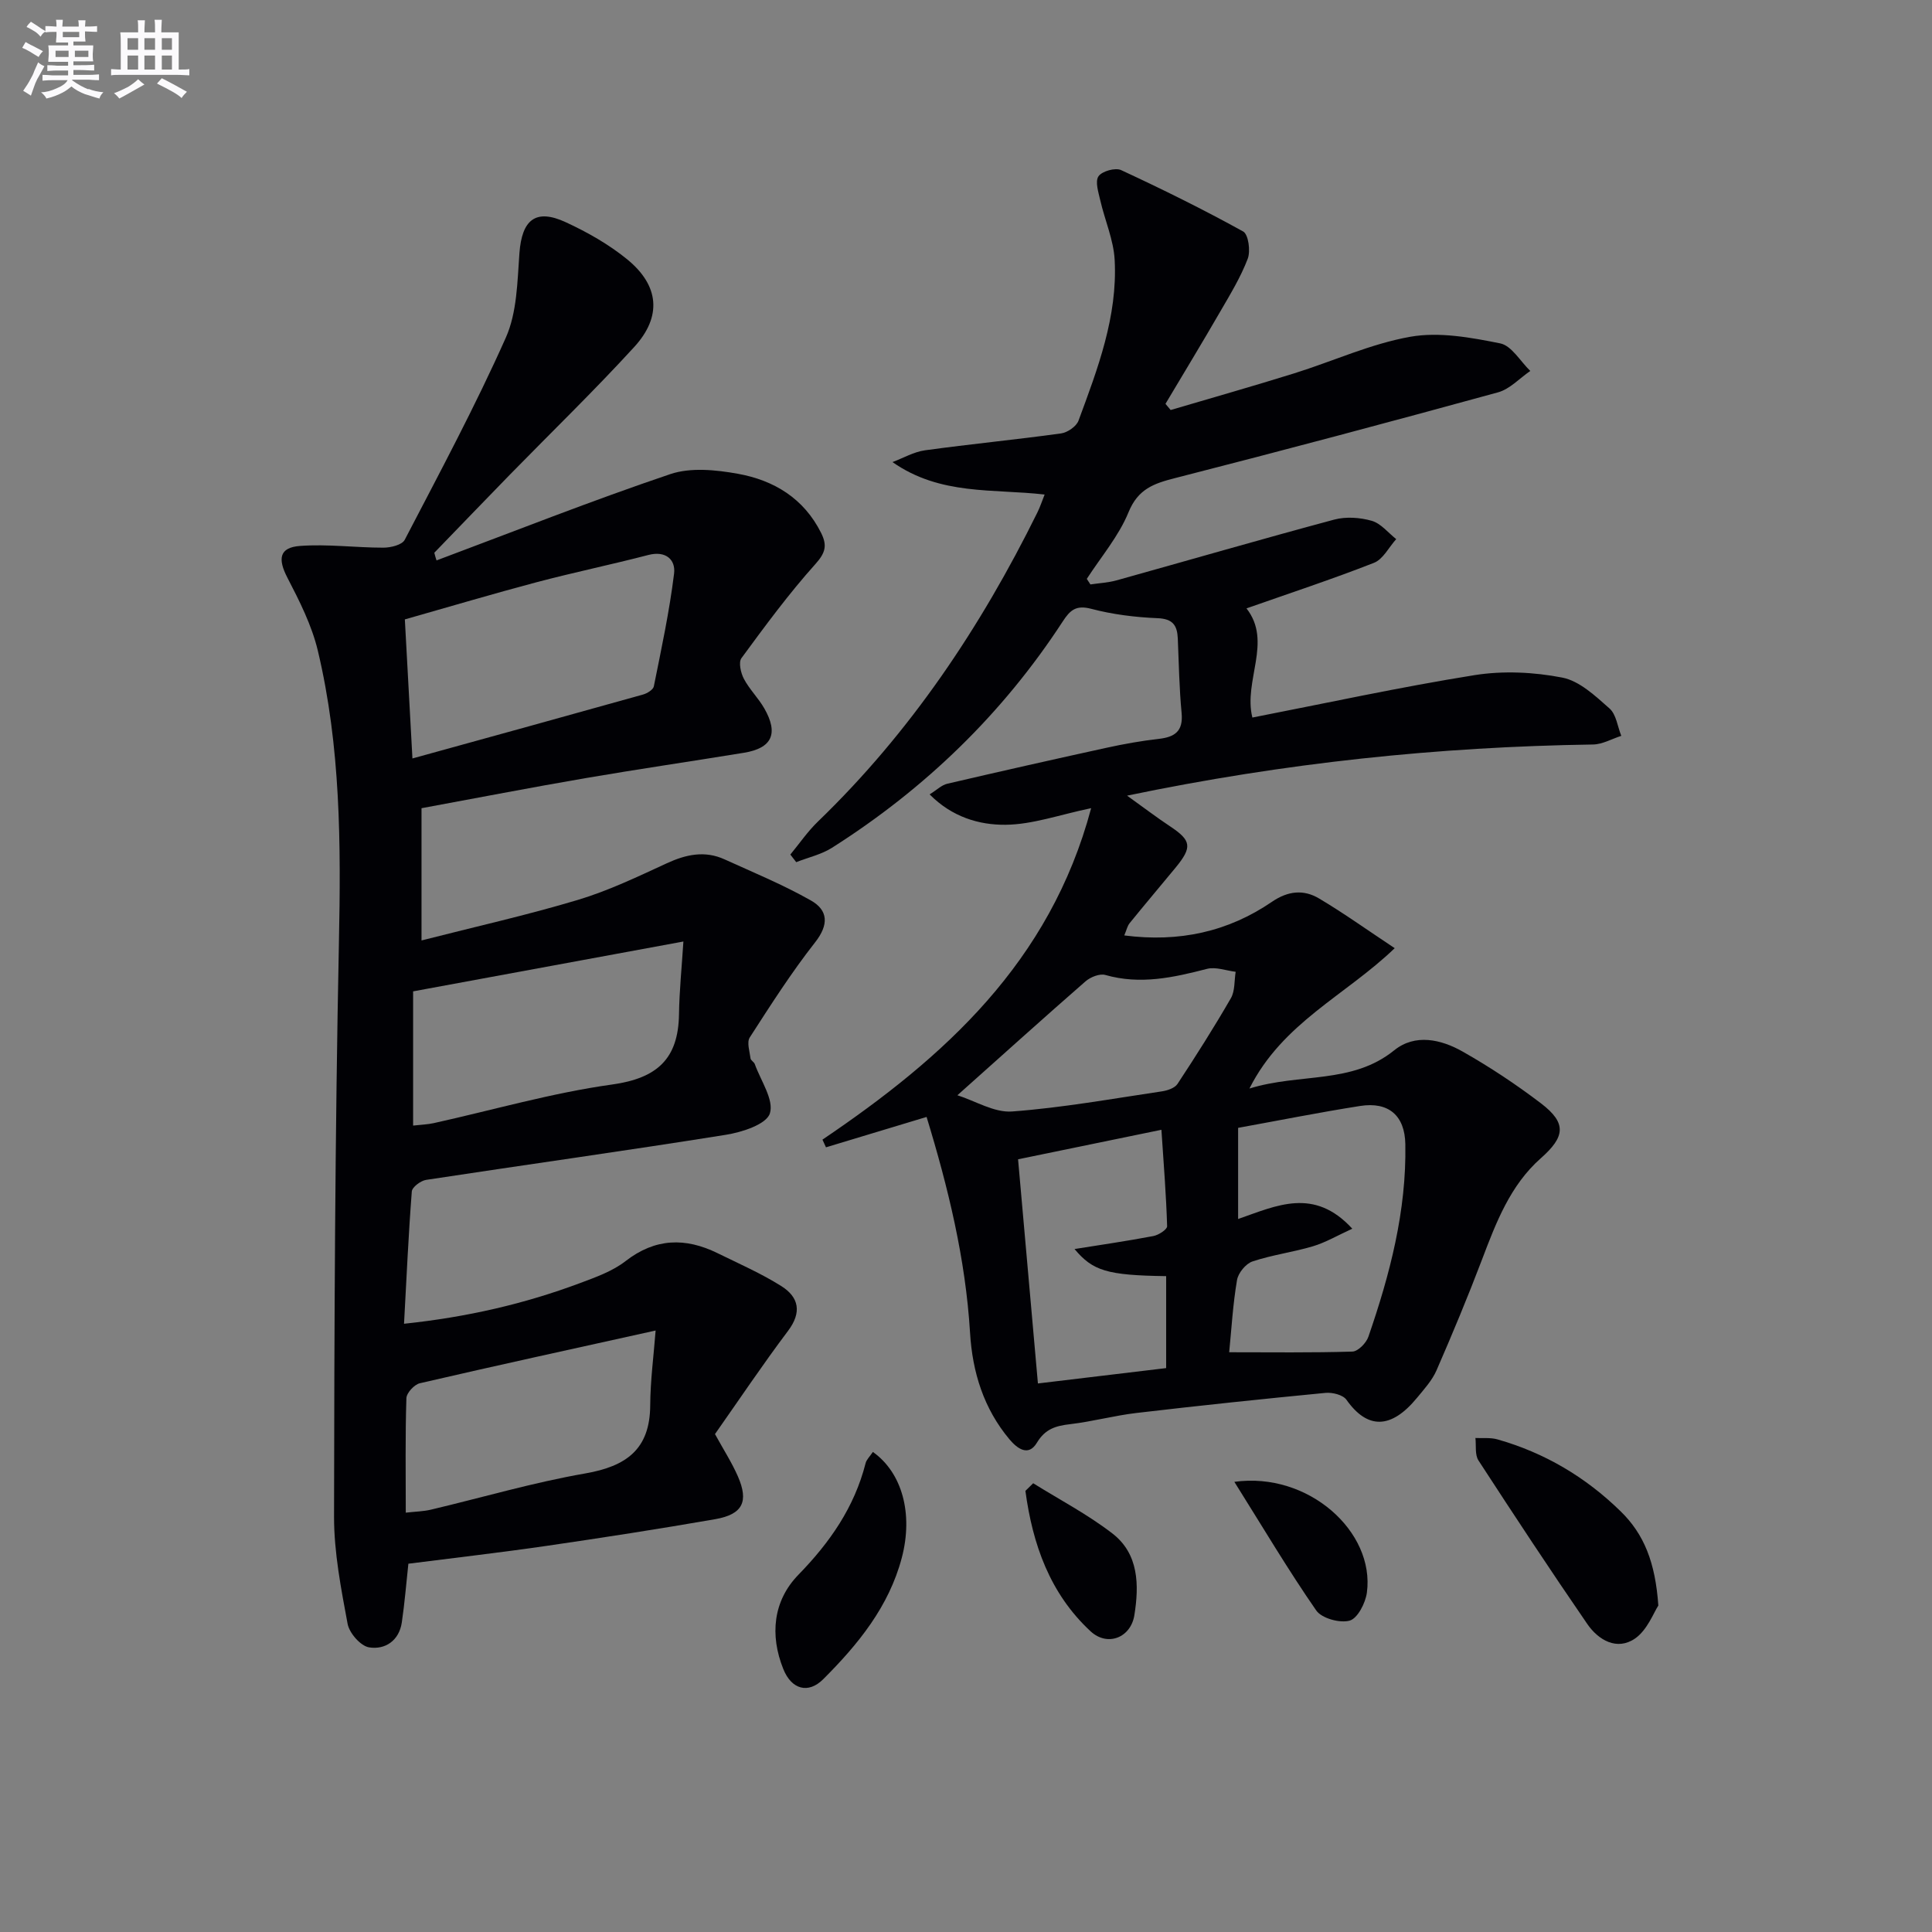 <svg enable-background="new 0 0 400 400" viewBox="0 0 400 400" xmlns="http://www.w3.org/2000/svg"><rect x="0" y="0" width="400" height="400" fill="#808080" stroke="none"/><g fill="#010105"><path d="m258.68 225.37c10.49-3.25 21.2-.83 29.97-7.91 4.33-3.5 9.71-2.28 14.18.26 5.63 3.19 11.07 6.8 16.22 10.72 5.39 4.12 4.97 6.93-.06 11.38-6.3 5.57-9.23 13.25-12.14 20.92-2.94 7.74-6.13 15.4-9.44 22.99-.91 2.08-2.56 3.88-4.03 5.67-5.37 6.53-10.27 6.55-14.61.41-.72-1.02-2.9-1.56-4.33-1.43-13.06 1.26-26.11 2.63-39.14 4.16-4.61.54-9.13 1.78-13.74 2.32-2.96.34-5.16.97-6.88 3.84-1.77 2.96-4.1 1.18-5.68-.7-5.33-6.36-7.67-13.9-8.16-22.04-.93-15.36-4.55-30.15-9-44.71-7.08 2.14-13.96 4.21-20.83 6.29-.24-.53-.49-1.06-.73-1.59 25.21-17.04 47.13-36.71 55.63-68.63-6.54 1.36-12.13 3.39-17.74 3.44-5.44.05-11.05-1.59-15.7-6.29 1.5-.93 2.48-1.93 3.63-2.2 10.98-2.56 21.97-5.04 32.99-7.45 3.56-.78 7.17-1.43 10.8-1.84 3.36-.38 5.1-1.59 4.75-5.35-.49-5.12-.57-10.29-.79-15.43-.12-2.7-1-4.08-4.17-4.21-4.61-.19-9.3-.77-13.75-1.94-3.15-.83-4.38.27-5.91 2.63-12.46 19.12-28.52 34.63-47.76 46.84-2.21 1.4-4.93 2-7.41 2.98-.41-.52-.81-1.05-1.22-1.57 1.89-2.29 3.59-4.79 5.72-6.84 19.16-18.49 33.7-40.23 45.43-63.99.57-1.15.97-2.39 1.5-3.71-10.68-1.24-21.56.24-31.5-6.72 2.24-.84 4.42-2.12 6.73-2.44 9.36-1.29 18.78-2.2 28.15-3.49 1.34-.18 3.19-1.45 3.63-2.64 3.98-10.75 8.11-21.57 7.49-33.27-.22-4.16-2.03-8.21-2.98-12.35-.38-1.66-1.11-3.89-.37-4.98.72-1.06 3.49-1.84 4.69-1.28 8.56 3.97 17.02 8.15 25.27 12.71 1.08.6 1.55 4.04.94 5.64-1.46 3.83-3.64 7.4-5.71 10.97-3.7 6.4-7.54 12.72-11.32 19.07.36.43.72.86 1.07 1.28 8.53-2.52 17.08-4.94 25.57-7.59 8.04-2.51 15.86-6.13 24.07-7.58 5.96-1.05 12.5.15 18.58 1.37 2.37.47 4.18 3.73 6.24 5.71-2.22 1.52-4.23 3.76-6.68 4.43-22.23 6.1-44.51 12.04-66.85 17.75-4.4 1.12-7.68 2.24-9.65 7.07-2.02 4.95-5.69 9.23-8.64 13.8.25.38.5.77.75 1.15 1.8-.27 3.66-.36 5.4-.84 15.03-4.19 30.01-8.54 45.07-12.58 2.42-.65 5.34-.45 7.78.25 1.89.54 3.39 2.47 5.06 3.79-1.52 1.68-2.72 4.17-4.61 4.91-8.62 3.38-17.43 6.28-26.39 9.43 5.42 6.91-.68 14.97 1.22 22.6 15.38-3 30.62-6.32 46-8.78 5.91-.94 12.28-.64 18.17.51 3.56.69 6.85 3.81 9.77 6.39 1.4 1.23 1.66 3.74 2.44 5.67-1.95.62-3.89 1.76-5.85 1.79-31.98.48-63.65 3.76-96.47 10.59 3.54 2.54 6.18 4.55 8.94 6.38 4.37 2.91 4.6 4.27 1.09 8.54-3.16 3.83-6.37 7.62-9.5 11.48-.48.59-.64 1.43-1.11 2.54 11.36 1.47 21.48-.75 30.57-6.96 3.33-2.28 6.57-2.59 9.76-.69 5.09 3.02 9.91 6.48 15.66 10.29-10.19 9.8-23.22 15.42-30.08 29.06zm-4.19 54.6c8.71 0 17.11.12 25.51-.14 1.17-.04 2.86-1.77 3.31-3.07 4.46-12.91 7.9-26.05 7.65-39.86-.1-5.94-3.46-8.85-9.37-7.92-8.46 1.33-16.86 3.01-25.25 4.53v18.87c7.95-2.76 15.7-6.64 23.64 2.01-3.11 1.42-5.54 2.86-8.16 3.64-4.12 1.23-8.45 1.78-12.51 3.14-1.38.46-2.96 2.39-3.2 3.86-.86 5.05-1.15 10.2-1.62 14.94zm-13.05 3.28c0-6.95 0-13 0-19.04-12.28-.17-15.18-1.1-18.97-5.61 5.24-.84 10.8-1.64 16.32-2.69 1.08-.2 2.87-1.36 2.85-2.03-.19-6.38-.7-12.75-1.18-19.97-10.6 2.18-20.16 4.15-29.68 6.11 1.41 15.94 2.72 30.77 4.11 46.41 9.39-1.12 18.02-2.15 26.55-3.18zm-43.22-56.49c3.73 1.18 7.63 3.64 11.33 3.36 10.37-.77 20.66-2.63 30.97-4.16 1.17-.17 2.71-.68 3.28-1.56 3.83-5.82 7.56-11.7 11.04-17.73.87-1.51.69-3.63.99-5.47-1.98-.24-4.12-1.07-5.92-.61-6.97 1.8-13.83 3.33-21.05 1.27-1.18-.34-3.1.43-4.13 1.33-8.61 7.51-17.09 15.17-26.51 23.57z"/><path d="m90.38 116.03c16.11-6.03 32.11-12.37 48.4-17.87 4.21-1.42 9.44-.89 13.99-.07 7.45 1.34 13.66 5.08 17.24 12.26 1.27 2.56.92 4.08-1.18 6.42-5.51 6.14-10.43 12.83-15.32 19.49-.64.87-.14 3.06.5 4.28 1.15 2.18 3.01 3.99 4.24 6.14 2.98 5.22 1.58 8.22-4.21 9.17-10.96 1.79-21.96 3.39-32.9 5.27-11.25 1.93-22.46 4.11-33.87 6.21v27.38c11.1-2.84 21.86-5.24 32.39-8.4 6.32-1.9 12.37-4.8 18.4-7.58 3.99-1.84 7.88-2.67 11.97-.8 6.01 2.73 12.15 5.26 17.87 8.51 3.56 2.02 3.74 4.99.86 8.66-4.91 6.25-9.21 12.99-13.53 19.69-.65 1.01-.02 2.89.16 4.34.05.42.72.73.88 1.18 1.24 3.45 4.02 7.43 3.12 10.22-.73 2.26-5.77 3.89-9.12 4.42-20.65 3.3-41.37 6.18-62.04 9.33-1.13.17-2.9 1.5-2.97 2.4-.69 8.92-1.09 17.85-1.61 27.39 13.08-1.38 24.94-4.12 36.44-8.42 3.26-1.22 6.72-2.45 9.41-4.54 6.16-4.79 12.41-4.92 19.07-1.65 4.45 2.19 9.04 4.19 13.22 6.83 3.6 2.28 4.27 5.4 1.36 9.26-5.29 7.03-10.19 14.35-15.12 21.36 1.75 3.2 3.48 5.87 4.74 8.75 2.29 5.24 1 7.87-4.69 8.87-11.61 2.02-23.27 3.83-34.94 5.53-9.5 1.38-19.04 2.47-28.59 3.69-.44 4.02-.76 8.11-1.36 12.17-.57 3.79-3.48 5.68-6.77 5.15-1.76-.28-4.09-2.95-4.45-4.86-1.36-7.31-2.81-14.75-2.81-22.14.05-39.64.2-79.29 1.01-118.92.42-20.35.37-40.57-4.37-60.45-1.25-5.23-3.78-10.24-6.28-15.06-2.04-3.92-1.73-6.29 2.6-6.61 5.71-.42 11.5.36 17.26.36 1.51 0 3.86-.57 4.41-1.62 7.2-13.84 14.59-27.62 20.93-41.85 2.33-5.22 2.39-11.59 2.82-17.49.51-6.94 3.35-9.31 9.6-6.42 4.48 2.07 8.91 4.58 12.72 7.69 6.64 5.43 7.22 11.84 1.44 18.15-8.31 9.08-17.17 17.66-25.78 26.47-5.22 5.35-10.4 10.75-15.6 16.12.12.54.29 1.07.46 1.59zm-4.99 41c16.53-4.56 32.14-8.86 47.73-13.23.87-.24 2.11-1 2.25-1.7 1.56-7.76 3.23-15.51 4.19-23.35.35-2.85-1.69-4.79-5.32-3.85-7.68 2-15.46 3.61-23.13 5.64-9.06 2.4-18.04 5.08-27.29 7.7.51 9.44 1 18.36 1.57 28.79zm56.1 37.9c-19.58 3.61-37.89 6.99-55.96 10.32v27.79c1.69-.19 3.01-.23 4.28-.51 12.29-2.72 24.47-6.26 36.9-7.99 9.34-1.3 13.73-5.3 13.87-14.55.07-4.85.57-9.68.91-15.06zm-57.48 118.25c1.99-.23 3.64-.25 5.2-.62 10.65-2.52 21.2-5.63 31.96-7.5 8.48-1.48 13.4-4.97 13.45-14.1.03-5.14.72-10.28 1.12-15.49-17.12 3.79-33 7.25-48.83 10.92-1.14.27-2.74 2-2.77 3.1-.25 7.8-.13 15.61-.13 23.69z"/><path d="m343.34 332.41c-.95 1.42-2.26 5.06-4.84 6.84-3.71 2.54-7.55.35-9.87-3.02-7.68-11.17-15.14-22.49-22.53-33.86-.77-1.19-.45-3.08-.63-4.65 1.53.08 3.13-.12 4.56.29 9.76 2.77 18.24 7.79 25.49 14.88 4.88 4.75 7.2 10.61 7.82 19.52z"/><path d="m180.72 300.61c6.1 4.32 8.37 12.86 5.99 21.9-2.67 10.14-9.08 17.97-16.28 25.16-3.08 3.07-6.55 2.13-8.25-2.1-2.83-7.04-2.12-14.15 3.12-19.53 6.54-6.72 11.59-13.98 13.91-23.09.18-.75.86-1.37 1.51-2.34z"/><path d="m255.56 306.8c15.3-2.14 29.13 10.32 27.44 22.93-.29 2.16-1.92 5.33-3.56 5.8-2.02.57-5.78-.46-6.92-2.09-5.8-8.36-11-17.14-16.96-26.64z"/><path d="m213.91 307.09c5.5 3.43 11.3 6.46 16.4 10.4 5.49 4.23 5.54 10.72 4.55 16.91-.74 4.67-5.56 6.58-9.06 3.35-8.47-7.85-12.02-18.08-13.5-29.08.54-.53 1.07-1.06 1.61-1.58z"/></g><path d="m6.8 9.5c.6.3 1.3.7 2.1 1.1-.4.4-.7.8-.9 1.2-.7-.4-1.3-.8-1.8-1.1s-1.1-.6-1.6-.8c.2-.4.5-.8.7-1.2.4.2.8.5 1.5.8zm.9 6.9c-.3.6-.5 1.1-.7 1.7s-.4 1.1-.6 1.7c-.6-.4-1.1-.7-1.6-1 .7-1 1.2-1.8 1.5-2.4.3-.5.6-1.1.8-1.7.3-.6.5-1.2.8-1.8.3.3.8.6 1.3.8-.7 1.3-1.2 2.2-1.5 2.7zm.1-11c.4.3 1 .7 1.7 1.1-.5.2-.8.6-1.1 1.1-.5-.6-1-1-1.4-1.2s-.9-.6-1.5-.8c.2-.4.5-.7.9-1.1.5.3.9.6 1.4.9zm10.5 13c1 .4 2 .6 3.1.7-.4.4-.7.8-.8 1.3-.9-.2-1.9-.6-3-.9-1-.4-2-.9-2.8-1.6-.5.4-1.1.9-1.9 1.3s-1.9.9-3.3 1.2c-.1-.3-.5-.8-1.1-1.3 1 0 2.1-.3 3.2-.8 1.2-.5 1.9-1 2.3-1.7h-3.2c-.4 0-1 0-2 .1v-1.2c1 0 1.7.1 2 .1h3.3v-1h-2.3c-.2 0-.9 0-2 .1v-1.2c1.2 0 1.9.1 2 .1h2.3v-.8h-4.1c0-.7.1-1.2.1-1.6 0-.5 0-1.1-.1-1.8h4.1v-.6h-2.5c0-.6.1-1.1.1-1.6v-.6h-.5c-.4 0-1 0-1.8.1v-1.3c1.2 0 1.9.1 2.1.1h.2c0-.3 0-.8-.1-1.4h1.4c0 .6-.1 1-.1 1.4h3.4c0-.4 0-.8-.1-1.3h1.5c0 .4-.1.9-.1 1.3.7 0 1.5 0 2.5-.1v1.2c-1 0-1.8-.1-2.5-.1v.6c0 .3 0 .8.1 1.5h-2.5v.8h4.1c0 .7-.1 1.3-.1 1.8s0 1 .1 1.5h-4.1v.8h1.4c.8 0 1.8 0 2.9-.1v1.2c-1 0-1.9-.1-2.8-.1h-1.5v1h3.2c.3 0 1 0 2.1-.1v1.2c-1.1 0-1.8-.1-2.1-.1h-3.4l-.1.1c1.4 1 2.4 1.5 3.4 1.9zm-4.1-6.6v-1.3h-2.7v1.3zm2.2-4.1v-1.1h-3.4v1.1zm1.9 4.1v-1.3h-2.8v1.3z" fill="#fbfafc"/><path d="m37 6.7v2.3 5.4c1 0 1.8 0 2.2-.1v1.3c-.6 0-1.5-.1-2.5-.1h-11.9c-.7 0-1.3 0-1.8.1v-1.3c.5 0 1.1.1 2 .1v-5.2c0-1 0-1.8-.1-2.5h3.7c0-1.3 0-2.1-.1-2.5h1.5c0 .4-.1 1.3-.1 2.5h2.2c0-1.2 0-2.1-.1-2.6h1.5c0 .4-.1 1.3-.1 2.6zm-12.3 13.7c-.3-.4-.7-.8-1.1-1.1 1.1-.4 2.1-.9 2.9-1.3.8-.5 1.5-1 2.1-1.6.4.4.9.8 1.3 1.1-2.5 1.4-4.2 2.4-5.2 2.9zm3.9-10.1v-2.4h-2.2v2.4zm0 4.1v-2.9h-2.2v2.9zm3.5-4.1v-2.4h-2.2v2.4zm0 4.1v-2.9h-2.2v2.9zm.4 2.9 1-1.1c.6.3 1.4.7 2.5 1.3s2 1.1 2.7 1.5c-.4.4-.8.8-1.1 1.3-.8-.8-2.5-1.7-5.1-3zm3.1-7v-2.4h-2.1v2.4zm0 4.1v-2.9h-2.1v2.9z" fill="#fbfafc"/></svg>
